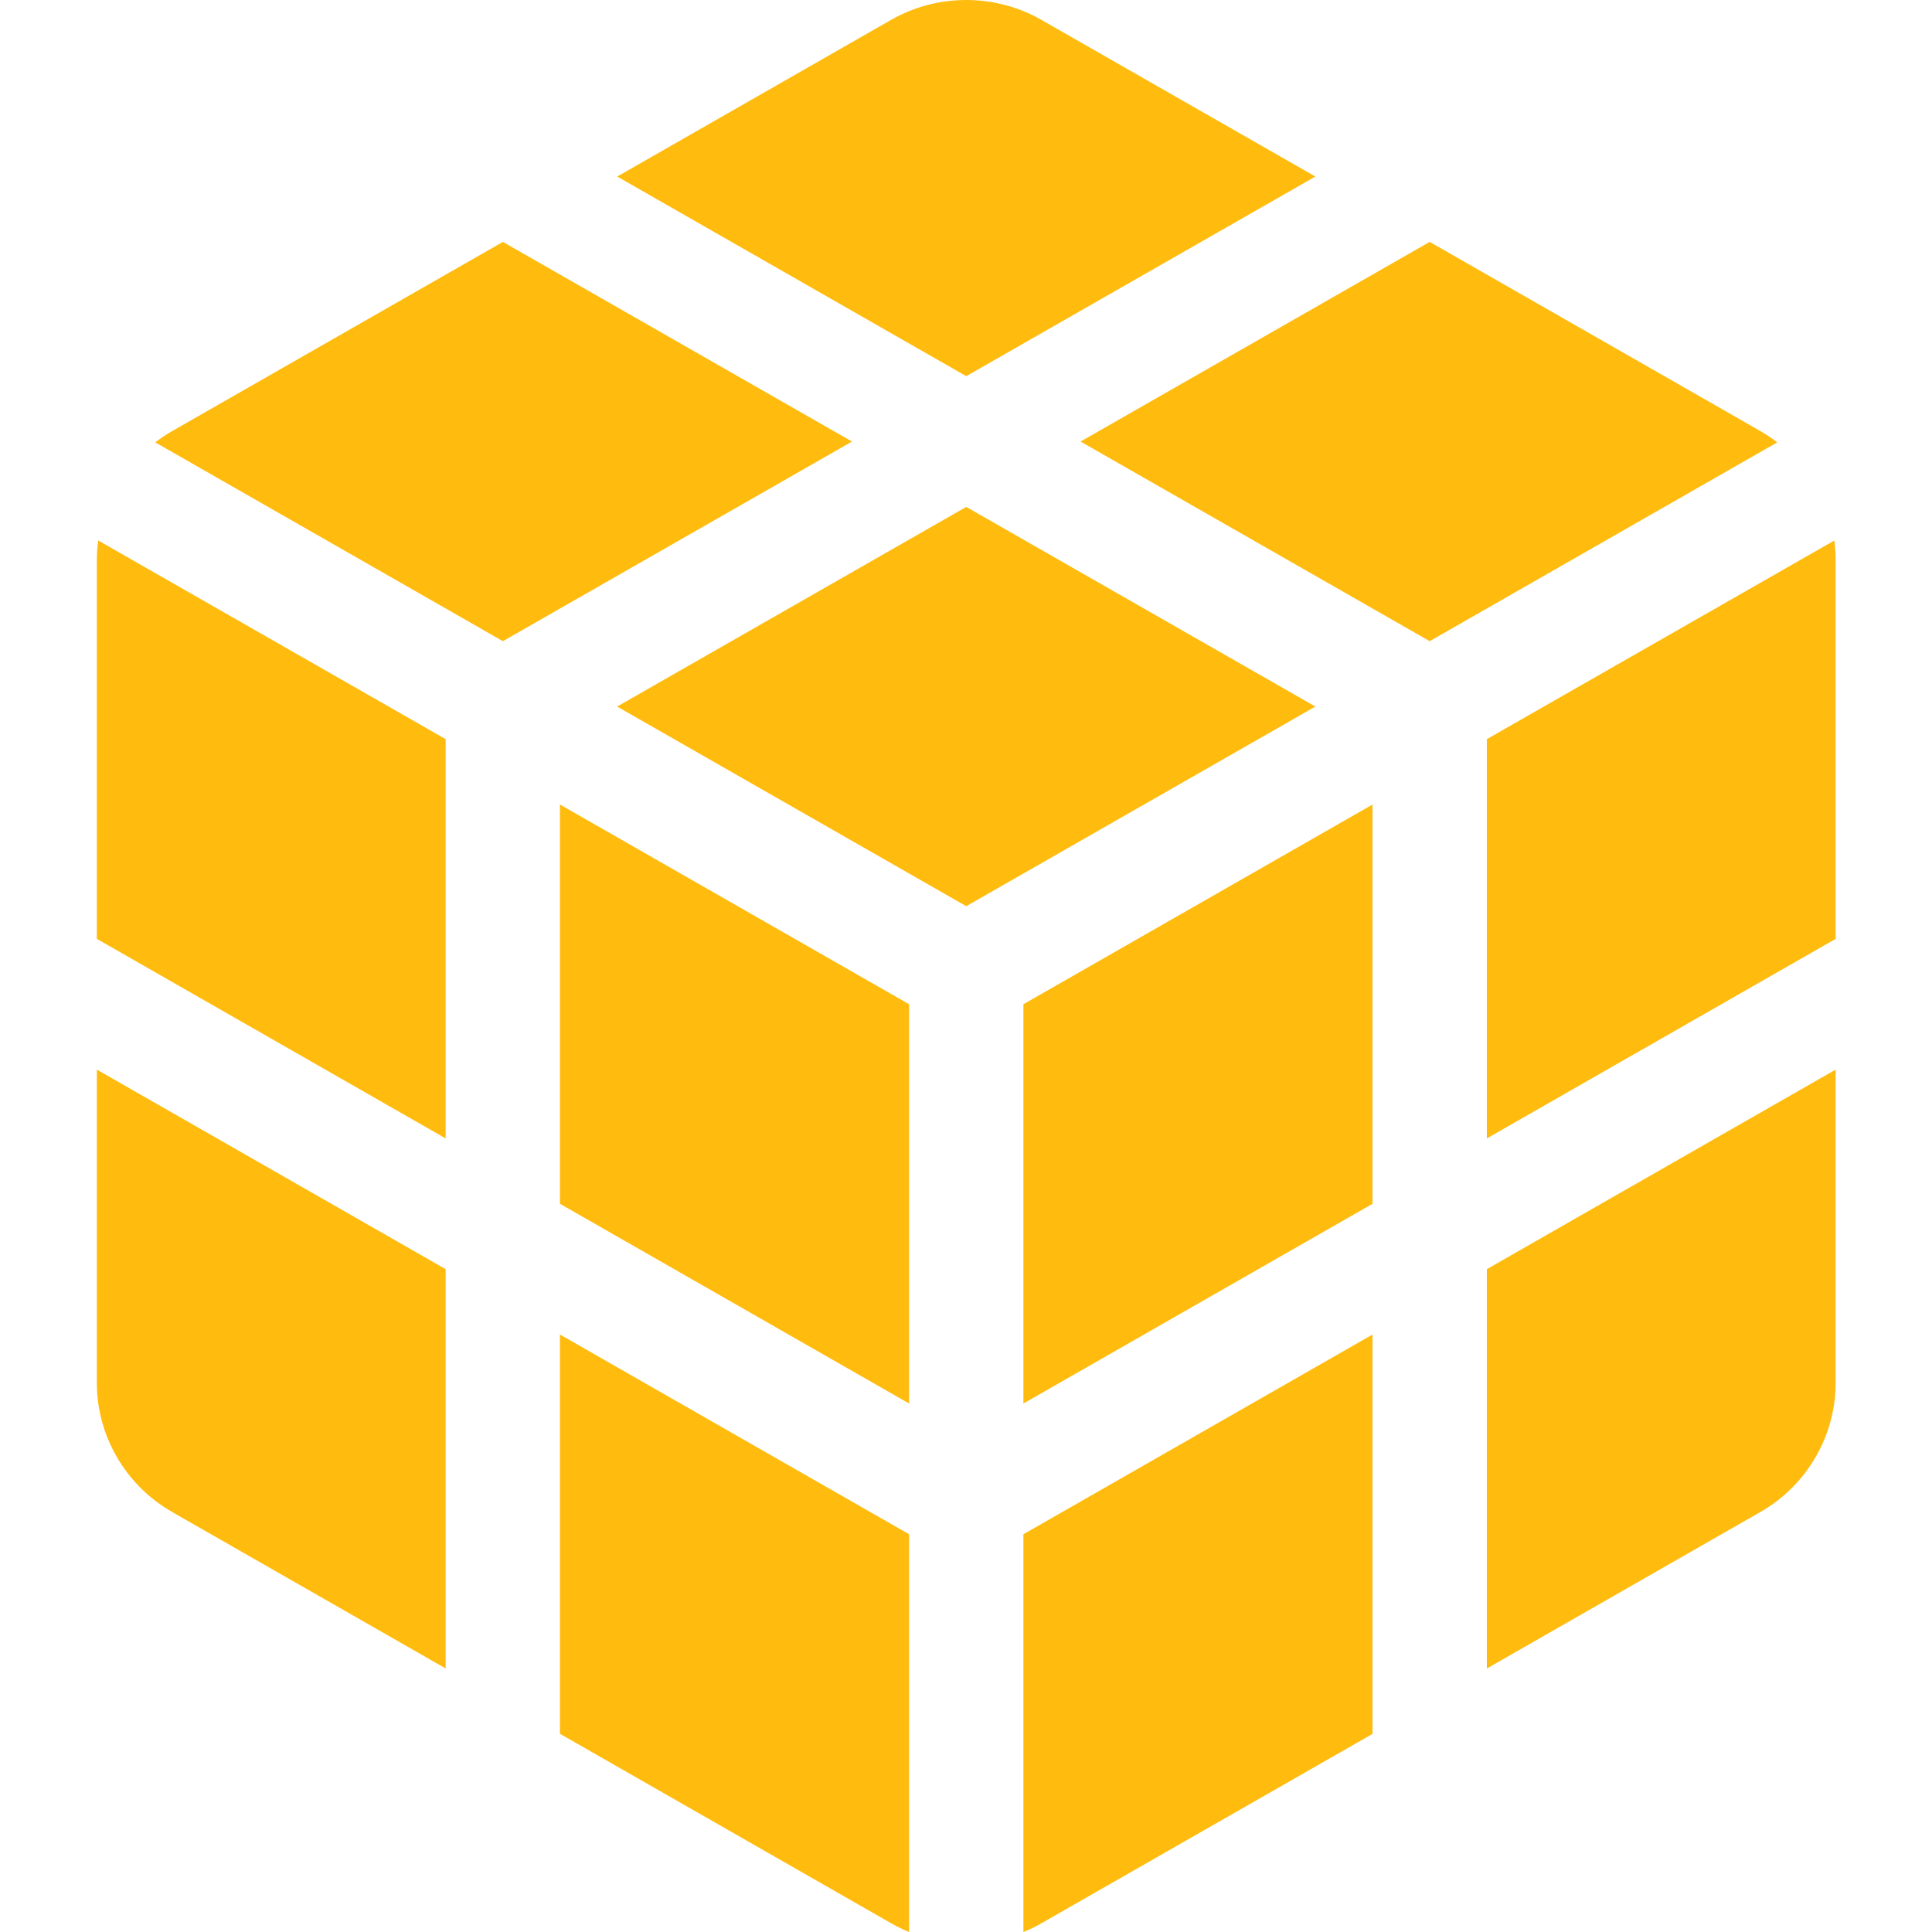 <svg class="w-6 h-6 [&amp;_path]:fill-text_37" xmlns="http://www.w3.org/2000/svg" width="24" height="24" viewBox="0 0 24 24" fill="none"><path d="M1.203 6.959V11.663L5.536 14.142V9.182L1.22 6.714C1.209 6.794 1.203 6.876 1.203 6.959Z" fill="#FFBC0F"></path><path d="M6.956 14.954L11.293 17.435V12.475L6.956 9.994V14.954Z" fill="#FFBC0F"></path><path d="M12.003 6.297L7.666 8.777L12.003 11.257L16.34 8.777L12.003 6.297Z" fill="#FFBC0F"></path><path d="M12.713 17.435L17.05 14.954V9.994L12.713 12.475V17.435Z" fill="#FFBC0F"></path><path d="M22.787 6.714L18.47 9.182V14.142L22.803 11.663V6.959C22.803 6.876 22.797 6.794 22.787 6.714Z" fill="#FFBC0F"></path><path d="M21.87 5.356C20.876 4.788 19.343 3.91 17.76 3.005L13.423 5.485L17.76 7.965L22.078 5.495C22.012 5.445 21.943 5.398 21.87 5.356Z" fill="#FFBC0F"></path><path d="M16.34 2.193C15.052 1.456 13.828 0.756 12.937 0.247C12.649 0.082 12.326 0 12.003 0C11.68 0 11.357 0.082 11.069 0.247C10.198 0.746 8.97 1.448 7.667 2.193L12.003 4.673L16.34 2.193Z" fill="#FFBC0F"></path><path d="M6.247 3.005C4.689 3.896 3.165 4.767 2.137 5.356C2.064 5.398 1.994 5.445 1.928 5.495L6.247 7.965L10.584 5.485L6.247 3.005Z" fill="#FFBC0F"></path><path d="M1.203 17.179C1.203 17.838 1.561 18.453 2.137 18.781L2.137 18.782C3.008 19.28 4.235 19.982 5.536 20.726V15.766L1.203 13.287V17.179Z" fill="#FFBC0F"></path><path d="M6.956 21.538C8.515 22.43 10.04 23.302 11.069 23.891C11.142 23.933 11.217 23.969 11.293 24V19.059L6.956 16.578V21.538Z" fill="#FFBC0F"></path><path d="M12.713 24C12.79 23.969 12.865 23.933 12.938 23.891C13.991 23.289 15.51 22.42 17.05 21.539V16.578L12.713 19.059V24Z" fill="#FFBC0F"></path><path d="M18.47 20.727C19.792 19.97 21.025 19.265 21.869 18.782C22.445 18.453 22.803 17.838 22.803 17.179V13.287L18.47 15.766V20.727H18.47Z" fill="#FFBC0F"></path></svg>